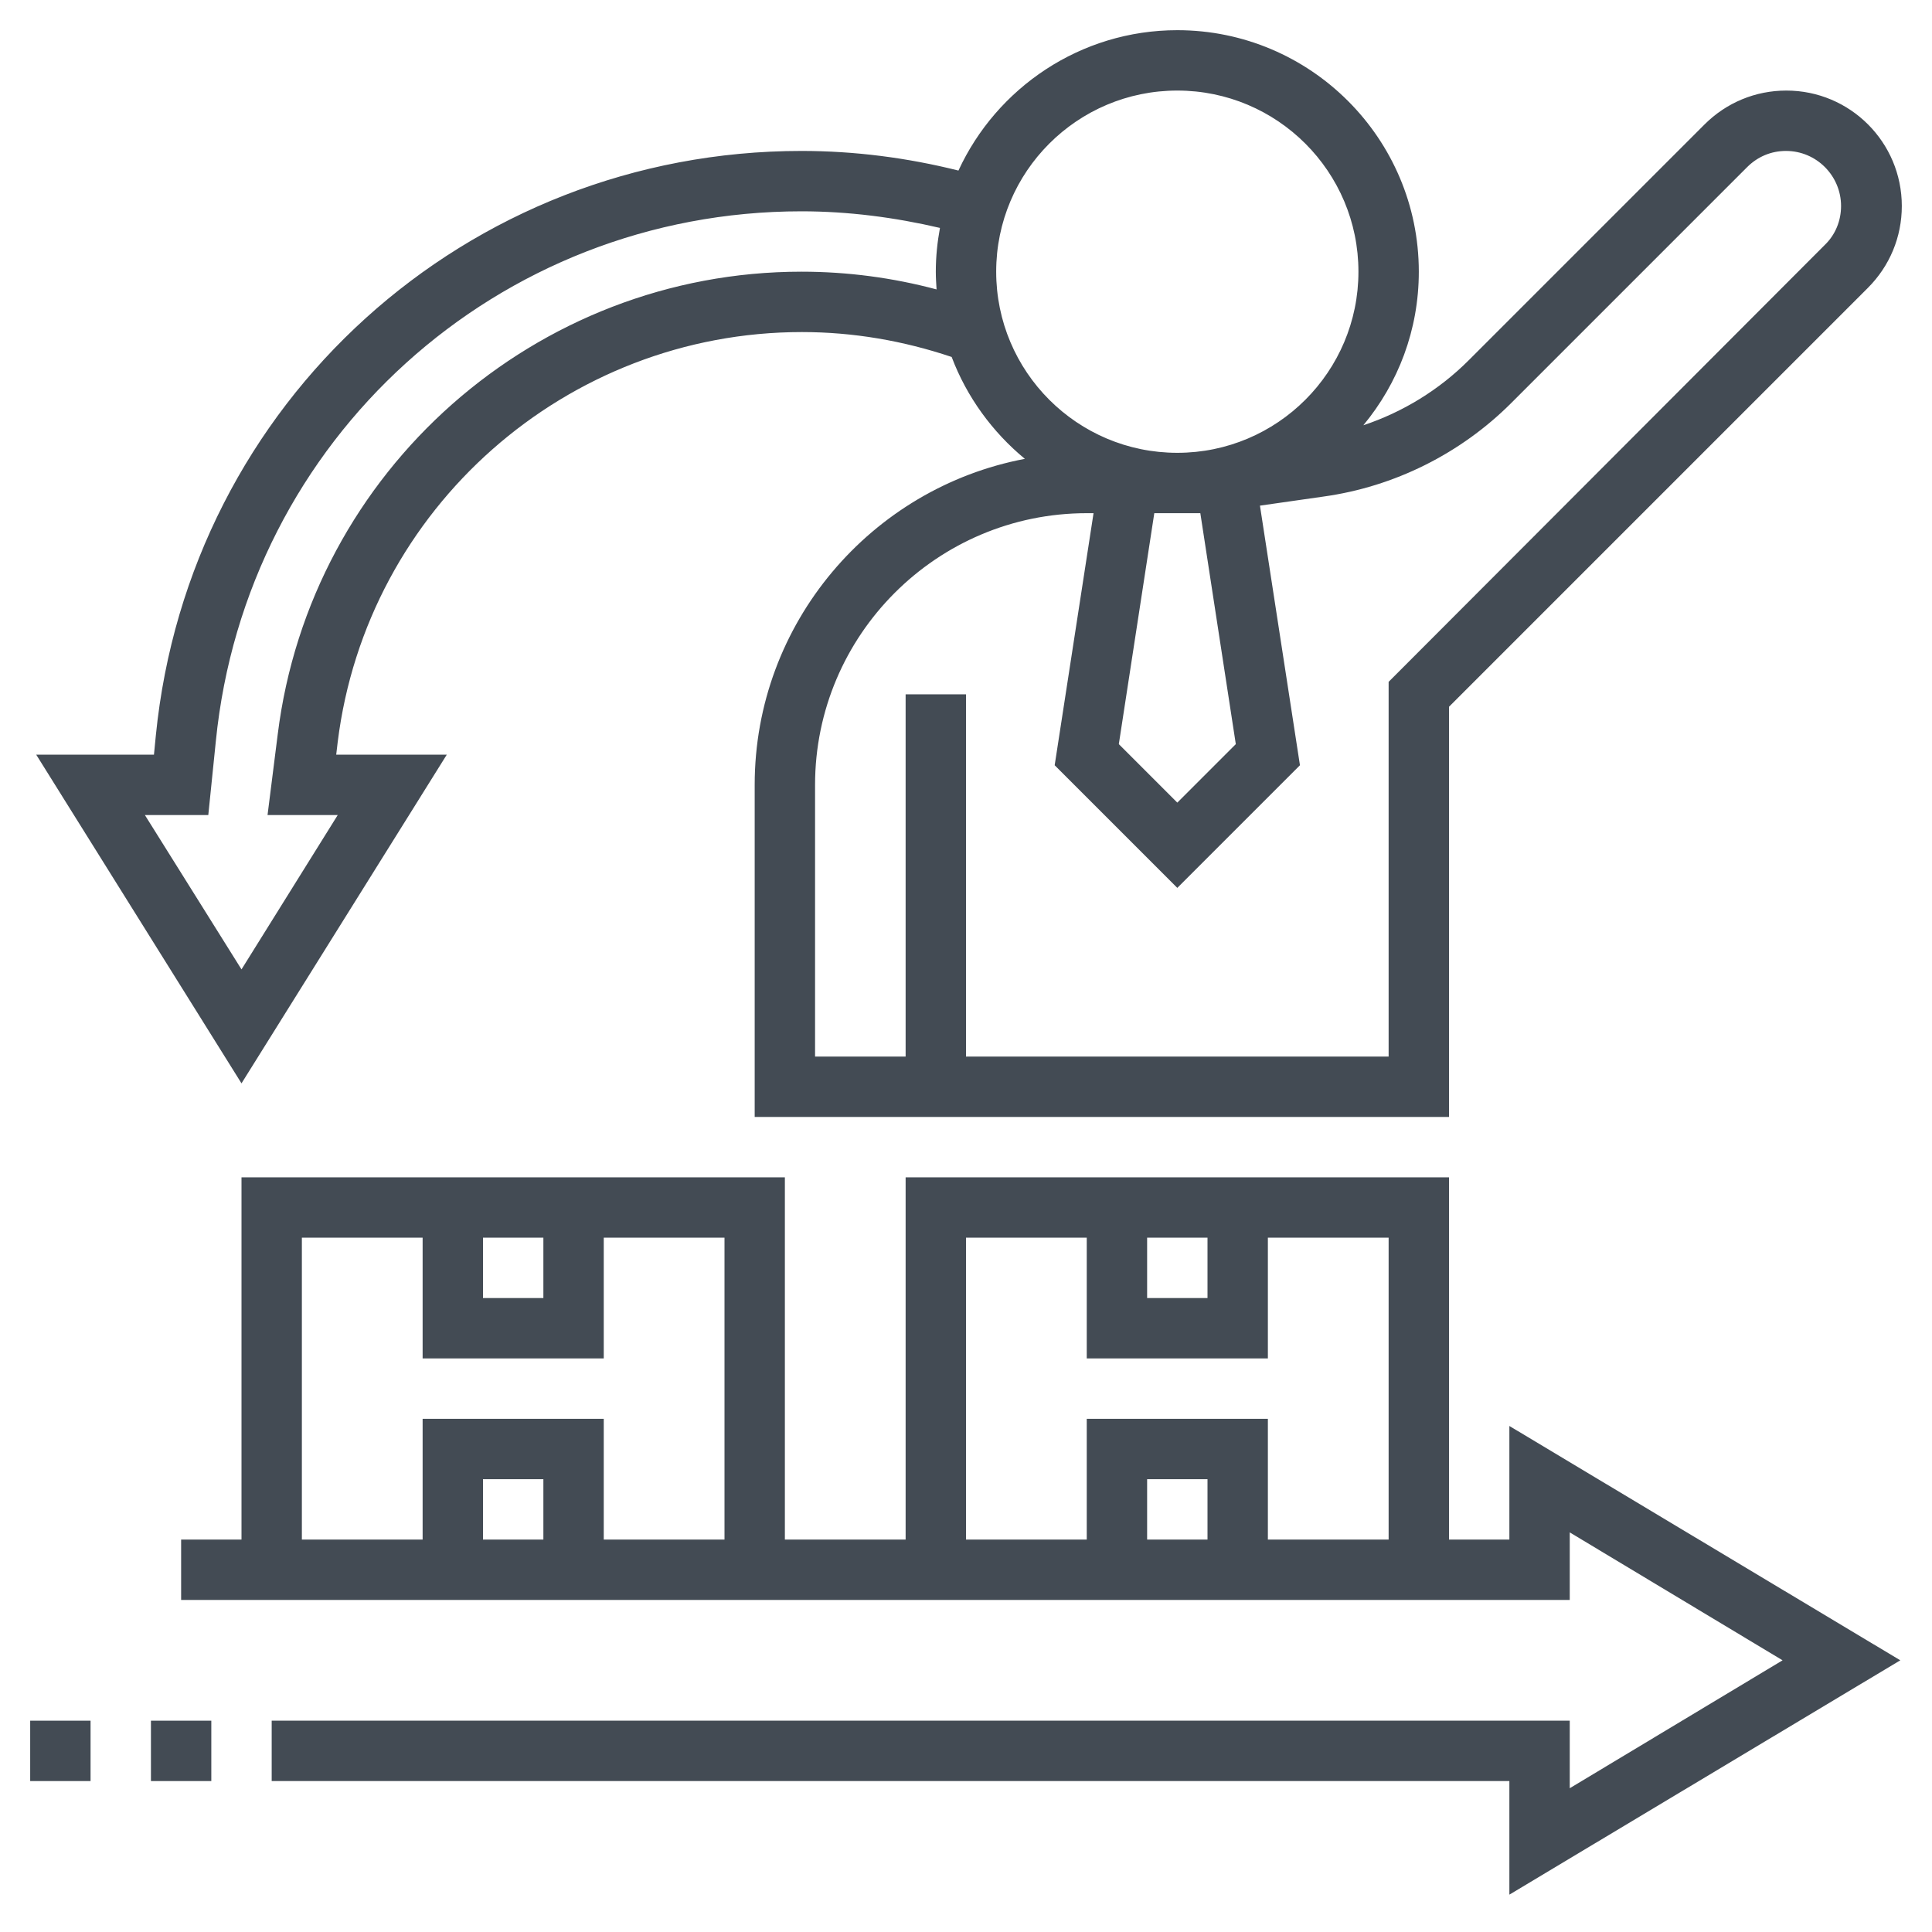 <?xml version="1.0" encoding="utf-8"?>
<!-- Generator: Adobe Illustrator 24.0.1, SVG Export Plug-In . SVG Version: 6.00 Build 0)  -->
<svg version="1.1" id="Layer_5" xmlns="http://www.w3.org/2000/svg" xmlns:xlink="http://www.w3.org/1999/xlink" x="0px" y="0px"
	 viewBox="0 0 512 512" style="enable-background:new 0 0 512 512;" xml:space="preserve">
<style type="text/css">
	.st0{fill:#434B54;}
</style>
<path class="st0" d="M118.4,200H89.1l0.4-3.4C97.2,134.7,150.1,88,212.5,88c13.6,0,26.9,2.3,39.7,6.6c4,10.6,10.8,19.9,19.4,27
	c-40.7,7.7-71.6,43.5-71.6,86.4v88h184V187.3l111-111c5.8-5.8,9-13.5,9-21.7c0-16.9-13.7-30.6-30.6-30.6c-8.2,0-15.9,3.2-21.7,9
	l-62.5,62.5c-7.8,7.8-17.4,13.7-27.9,17.2C370.5,101.6,376,87.5,376,72c0-35.3-28.7-64-64-64c-25.7,0-47.9,15.3-58,37.2
	c-13.6-3.4-27.5-5.2-41.6-5.2c-88.7,0-162.3,66.6-171.1,154.9l-0.5,5.1H9.6L64,287.1L118.4,200z M318.1,136l9.4,61.2L312,212.7
	l-15.5-15.5l9.4-61.2H318.1z M400.5,106.8L463,44.3c2.8-2.8,6.4-4.3,10.3-4.3c8.1,0,14.6,6.6,14.6,14.6c0,3.9-1.5,7.6-4.3,10.3
	L368,180.7V280H256v-96h-16v96h-24v-72c0-39.7,32.3-72,72-72h1.8l-10.3,66.8l32.5,32.5l32.5-32.5L333.9,134l16.8-2.4
	C369.5,129,387.1,120.2,400.5,106.8L400.5,106.8z M312,24c26.5,0,48,21.5,48,48s-21.5,48-48,48s-48-21.5-48-48S285.5,24,312,24z
	 M55.2,216l2-19.6C65.2,116.4,131.9,56,212.4,56c12.4,0,24.7,1.6,36.7,4.4C248.4,64.2,248,68,248,72c0,1.6,0.1,3.1,0.2,4.7
	c-11.6-3.1-23.6-4.7-35.8-4.7C142,72,82.3,124.7,73.6,194.6L70.9,216h18.6L64,256.9L38.4,216H55.2z"/>
<path class="st0" d="M400,408h-16v-96H240v96h-32v-96H64v96H48v16h16h144h32h144h32v-17.9l56.4,33.9L416,473.9V456H72v16h328v30.1
	L503.6,440L400,377.9V408z M128,328h16v16h-16V328z M144,408h-16v-16h16V408z M160,408v-32h-48v32H80v-80h32v32h48v-32h32v80H160z
	 M304,328h16v16h-16V328z M320,408h-16v-16h16V408z M336,408v-32h-48v32h-32v-80h32v32h48v-32h32v80H336z"/>
<path class="st0" d="M40,456h16v16H40V456z"/>
<path class="st0" d="M8,456h16v16H8V456z"/>
</svg>

